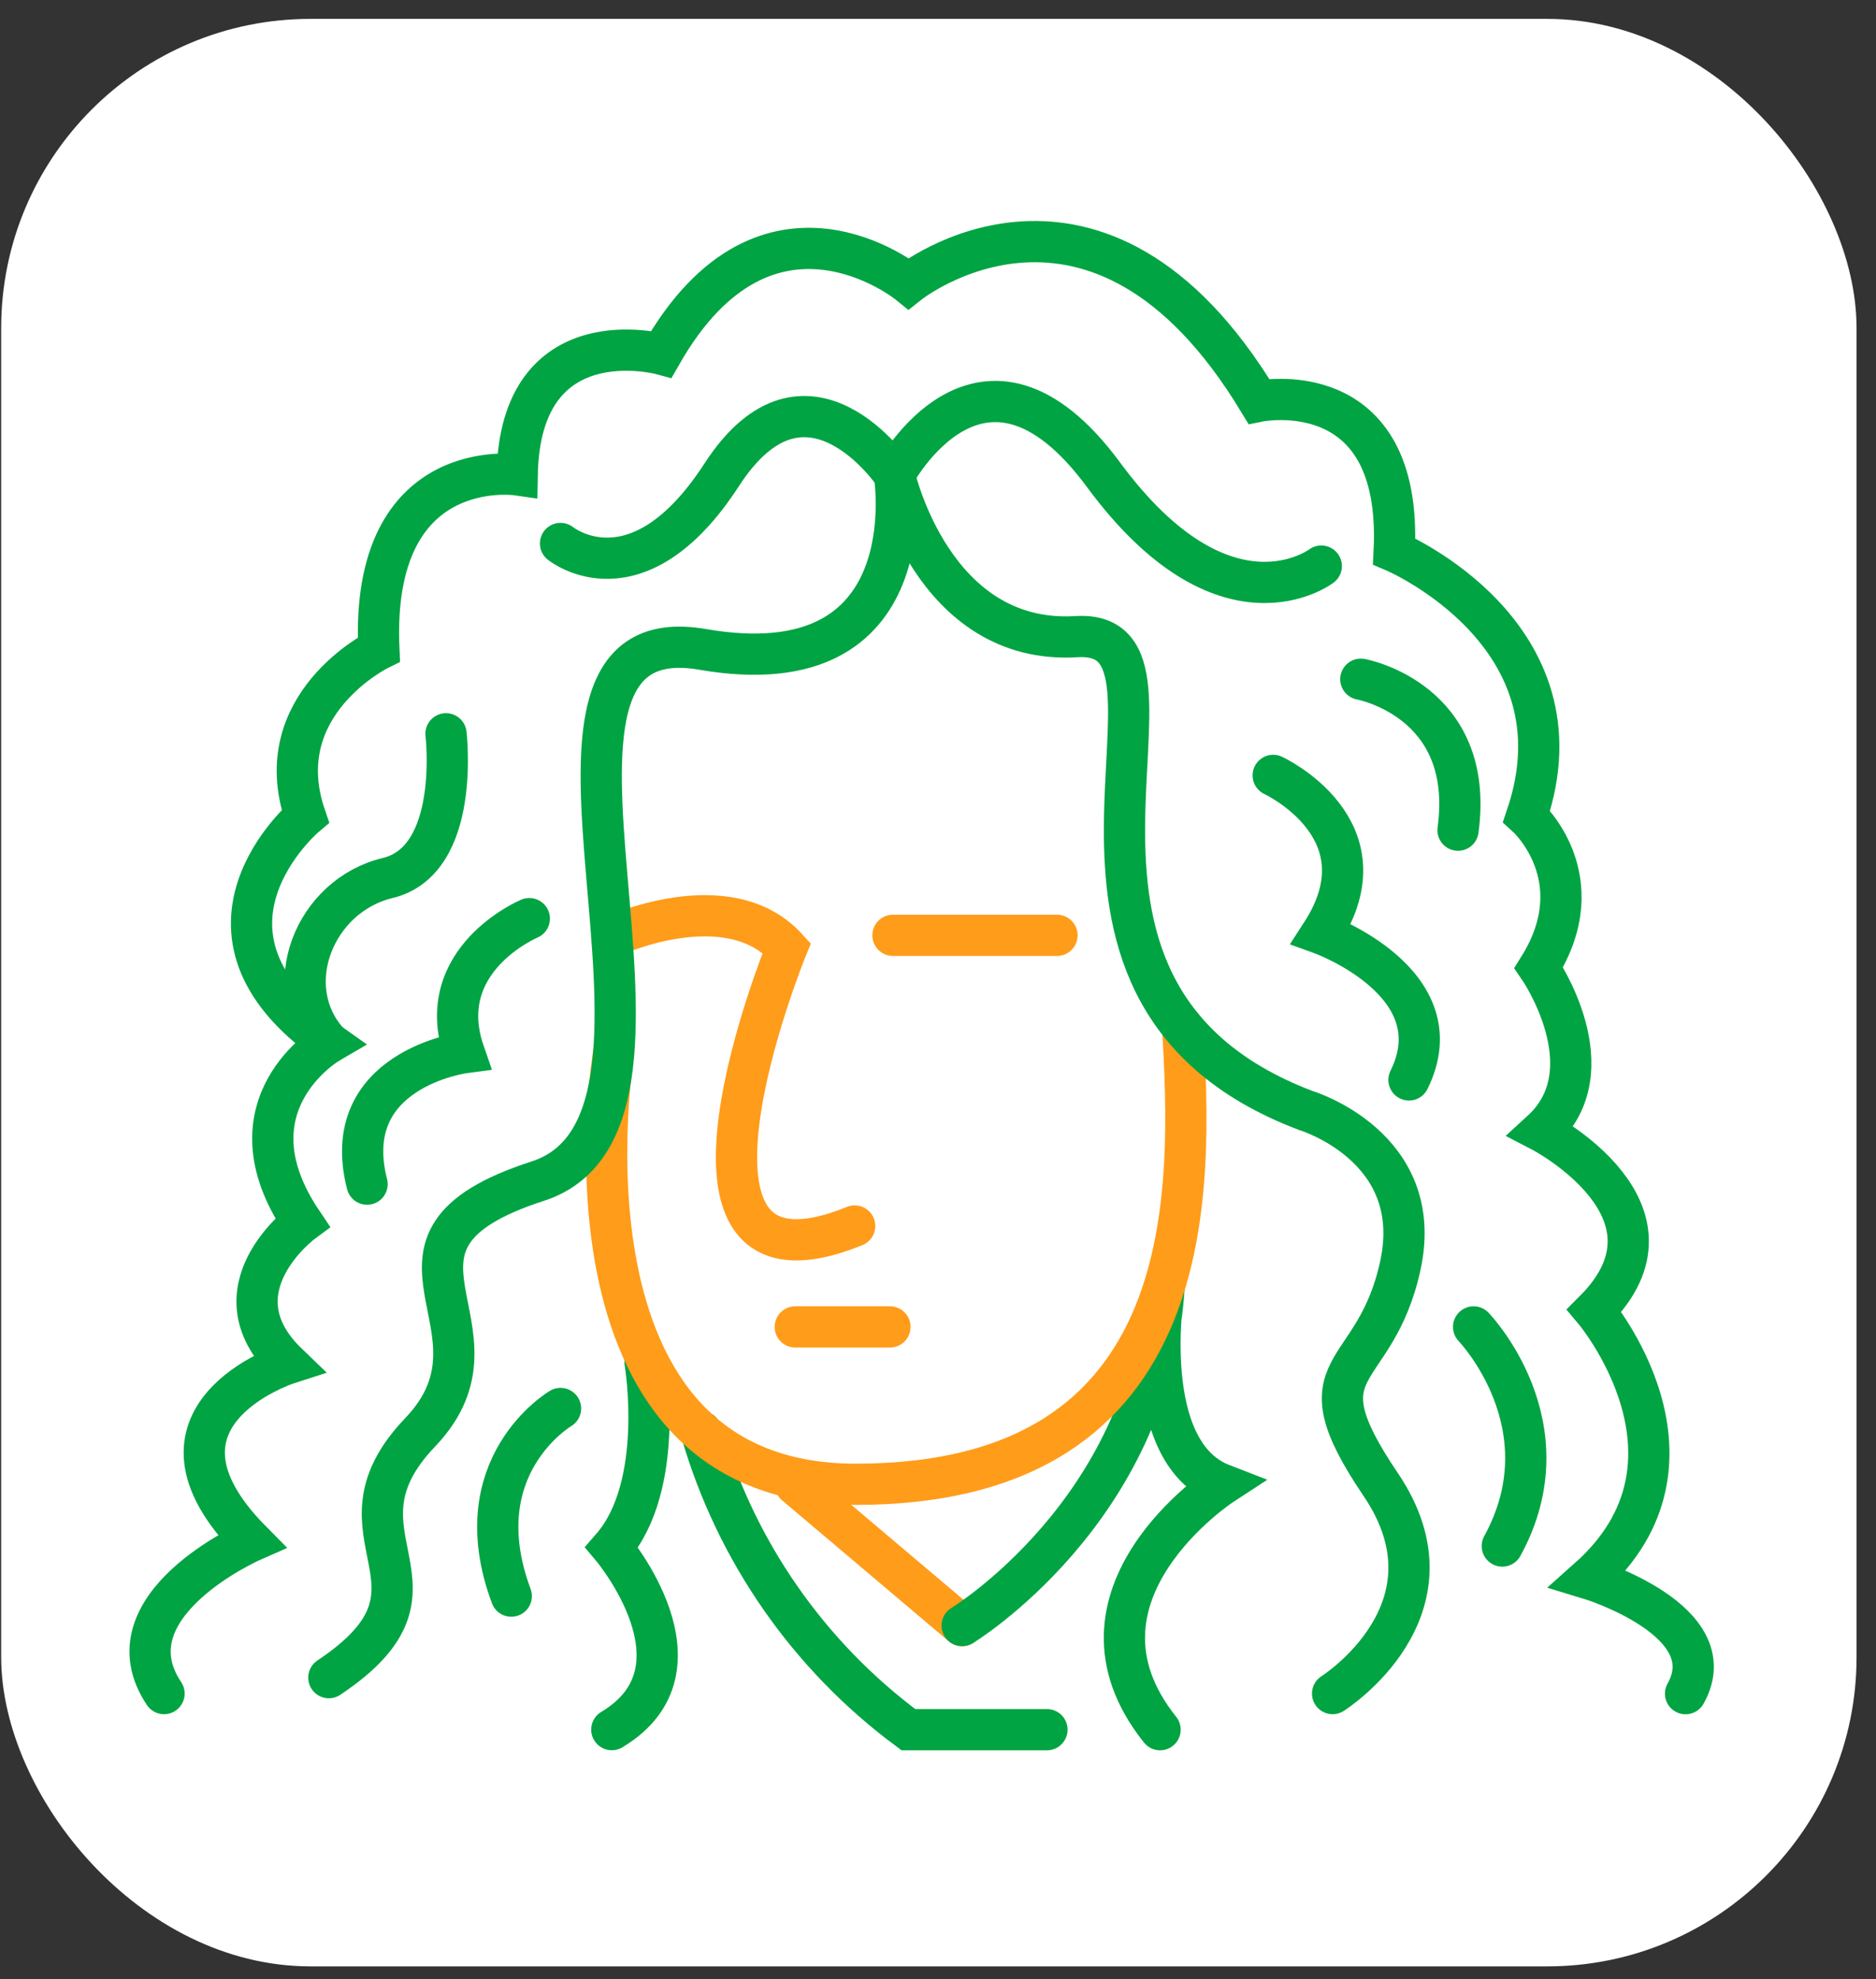 <svg width="91" height="96" viewBox="0 0 91 96" fill="none" xmlns="http://www.w3.org/2000/svg">
<rect x="0" y="0" width="91" height="96" fill="#333333" stroke="none"/>
<g id="Frame">
<rect x="0.057" y="0.916" width="90" height="94.458" rx="15" fill="white"/>
<g id="Grupo 11">
<path id="L&#195;&#173;nea 1" d="M38.577 72.001L46.67 78.846" stroke="#FF9C1A" stroke-width="2" stroke-linecap="round" stroke-line="round"/>
<path id="Trazado 166" d="M7.957 82.143C5.102 77.877 12.201 74.749 12.201 74.749C6.168 68.655 13.952 66.142 13.952 66.142C10.241 62.573 14.666 59.29 14.666 59.29C10.812 53.58 15.951 50.582 15.951 50.582C8.242 45.157 14.809 39.59 14.809 39.59C12.953 34.166 18.377 31.5 18.377 31.5C17.949 21.981 25.087 23.031 25.087 23.031C25.229 15.322 32.081 17.179 32.081 17.179C37.22 8.185 44.072 13.752 44.072 13.752C44.072 13.752 53.209 6.472 61.062 19.462C61.062 19.462 68.057 18.035 67.629 26.743C67.629 26.743 77.051 30.74 74.052 39.59C74.052 39.59 77.372 42.569 74.641 46.932C74.641 46.932 78.05 51.867 74.767 54.866C74.767 54.866 82.19 58.72 77.336 63.573C77.336 63.573 83.473 70.86 77.051 76.567C77.051 76.567 83.76 78.593 81.762 82.147" stroke="#00A443" stroke-width="2" stroke-linecap="round" stroke-line="round"/>
<path id="Trazado 167" d="M25.676 44.556C25.676 44.556 20.947 46.538 22.517 51.058C22.517 51.058 16.38 51.867 17.806 57.434" stroke="#00A443" stroke-width="2" stroke-linecap="round" stroke-line="round"/>
<path id="Trazado 168" d="M21.634 35.591C21.634 35.591 22.375 41.728 18.806 42.585C15.238 43.442 13.486 47.88 15.951 50.579" stroke="#00A443" stroke-width="2" stroke-linecap="round" stroke-line="round"/>
<path id="Trazado 169" d="M64.092 27.457C64.092 27.457 59.428 31.024 53.529 23.028C47.63 15.032 43.385 23.028 43.385 23.028C43.385 23.028 39.125 16.679 35.009 23.028C30.894 29.377 27.19 26.36 27.19 26.36" stroke="#00A443" stroke-width="2" stroke-linecap="round" stroke-line="round"/>
<path id="Trazado 170" d="M29.677 45.427C29.677 45.427 35.284 42.822 38.165 45.976C38.165 45.976 30.894 63.763 41.458 59.465" stroke="#FF9C1A" stroke-width="2" stroke-linecap="round" stroke-line="round"/>
<path id="L&#195;&#173;nea 27" d="M43.315 45.366H51.272" stroke="#FF9C1A" stroke-width="2" stroke-linecap="round" stroke-line="round"/>
<path id="L&#195;&#173;nea 28" d="M38.577 64.359H43.169" stroke="#FF9C1A" stroke-width="2" stroke-linecap="round" stroke-line="round"/>
<path id="Trazado 171" d="M46.67 78.845C46.67 78.845 55.75 73.32 56.465 62.465C56.465 62.465 55.154 70.404 59.291 72.001C59.291 72.001 51.058 77.365 56.272 83.894" stroke="#00A443" stroke-width="2" stroke-linecap="round" stroke-line="round"/>
<path id="Trazado 172" d="M34.013 69.439C35.688 75.228 39.22 80.307 44.063 83.894H50.785" stroke="#00A443" stroke-width="2" stroke-linecap="round" stroke-line="round"/>
<path id="Trazado 173" d="M31.29 66.074C31.29 66.074 32.3 72.041 29.677 75.055C29.677 75.055 34.632 80.928 29.677 83.891" stroke="#00A443" stroke-width="2" stroke-linecap="round" stroke-line="round"/>
<path id="Trazado 174" d="M61.76 37.609C61.76 37.609 67.385 40.215 64.092 45.291C64.092 45.291 70.678 47.669 68.346 52.379" stroke="#00A443" stroke-width="2" stroke-linecap="round" stroke-line="round"/>
<path id="Trazado 175" d="M66.01 32.944C66.01 32.944 71.585 33.949 70.725 40.266" stroke="#00A443" stroke-width="2" stroke-linecap="round" stroke-line="round"/>
<path id="Trazado 176" d="M71.481 64.359C71.481 64.359 76.085 69.125 72.873 74.987" stroke="#00A443" stroke-width="2" stroke-linecap="round" stroke-line="round"/>
<path id="Trazado 177" d="M27.19 68.316C27.19 68.316 22.446 71.1 24.801 77.417" stroke="#00A443" stroke-width="2" stroke-linecap="round" stroke-line="round"/>
<path id="Trazado 178" d="M29.767 51.056C29.767 51.056 26.3 71.992 41.503 71.992C58.493 71.992 57.8 57.534 57.37 49.826" stroke="#FF9C1A" stroke-width="2" stroke-linecap="round" stroke-line="round"/>
<path id="Trazado 179" d="M15.951 81.37C22.66 76.901 15.523 74.559 20.377 69.476C25.23 64.394 16.807 60.287 26.087 57.288C35.366 54.29 23.088 29.596 34.08 31.497C45.072 33.398 43.386 23.028 43.386 23.028" stroke="#00A443" stroke-width="2" stroke-linecap="round" stroke-line="round"/>
<path id="Trazado 180" d="M43.385 23.028C43.385 23.028 45.215 31.308 52.21 30.879C59.205 30.451 47.735 47.95 63.344 53.863C63.344 53.863 69.167 55.61 67.933 61.356C66.699 67.103 62.857 65.922 66.973 72.001C71.089 78.08 64.641 82.143 64.641 82.143" stroke="#00A443" stroke-width="2" stroke-linecap="round" stroke-line="round"/>
</g>
</g>
</svg>

